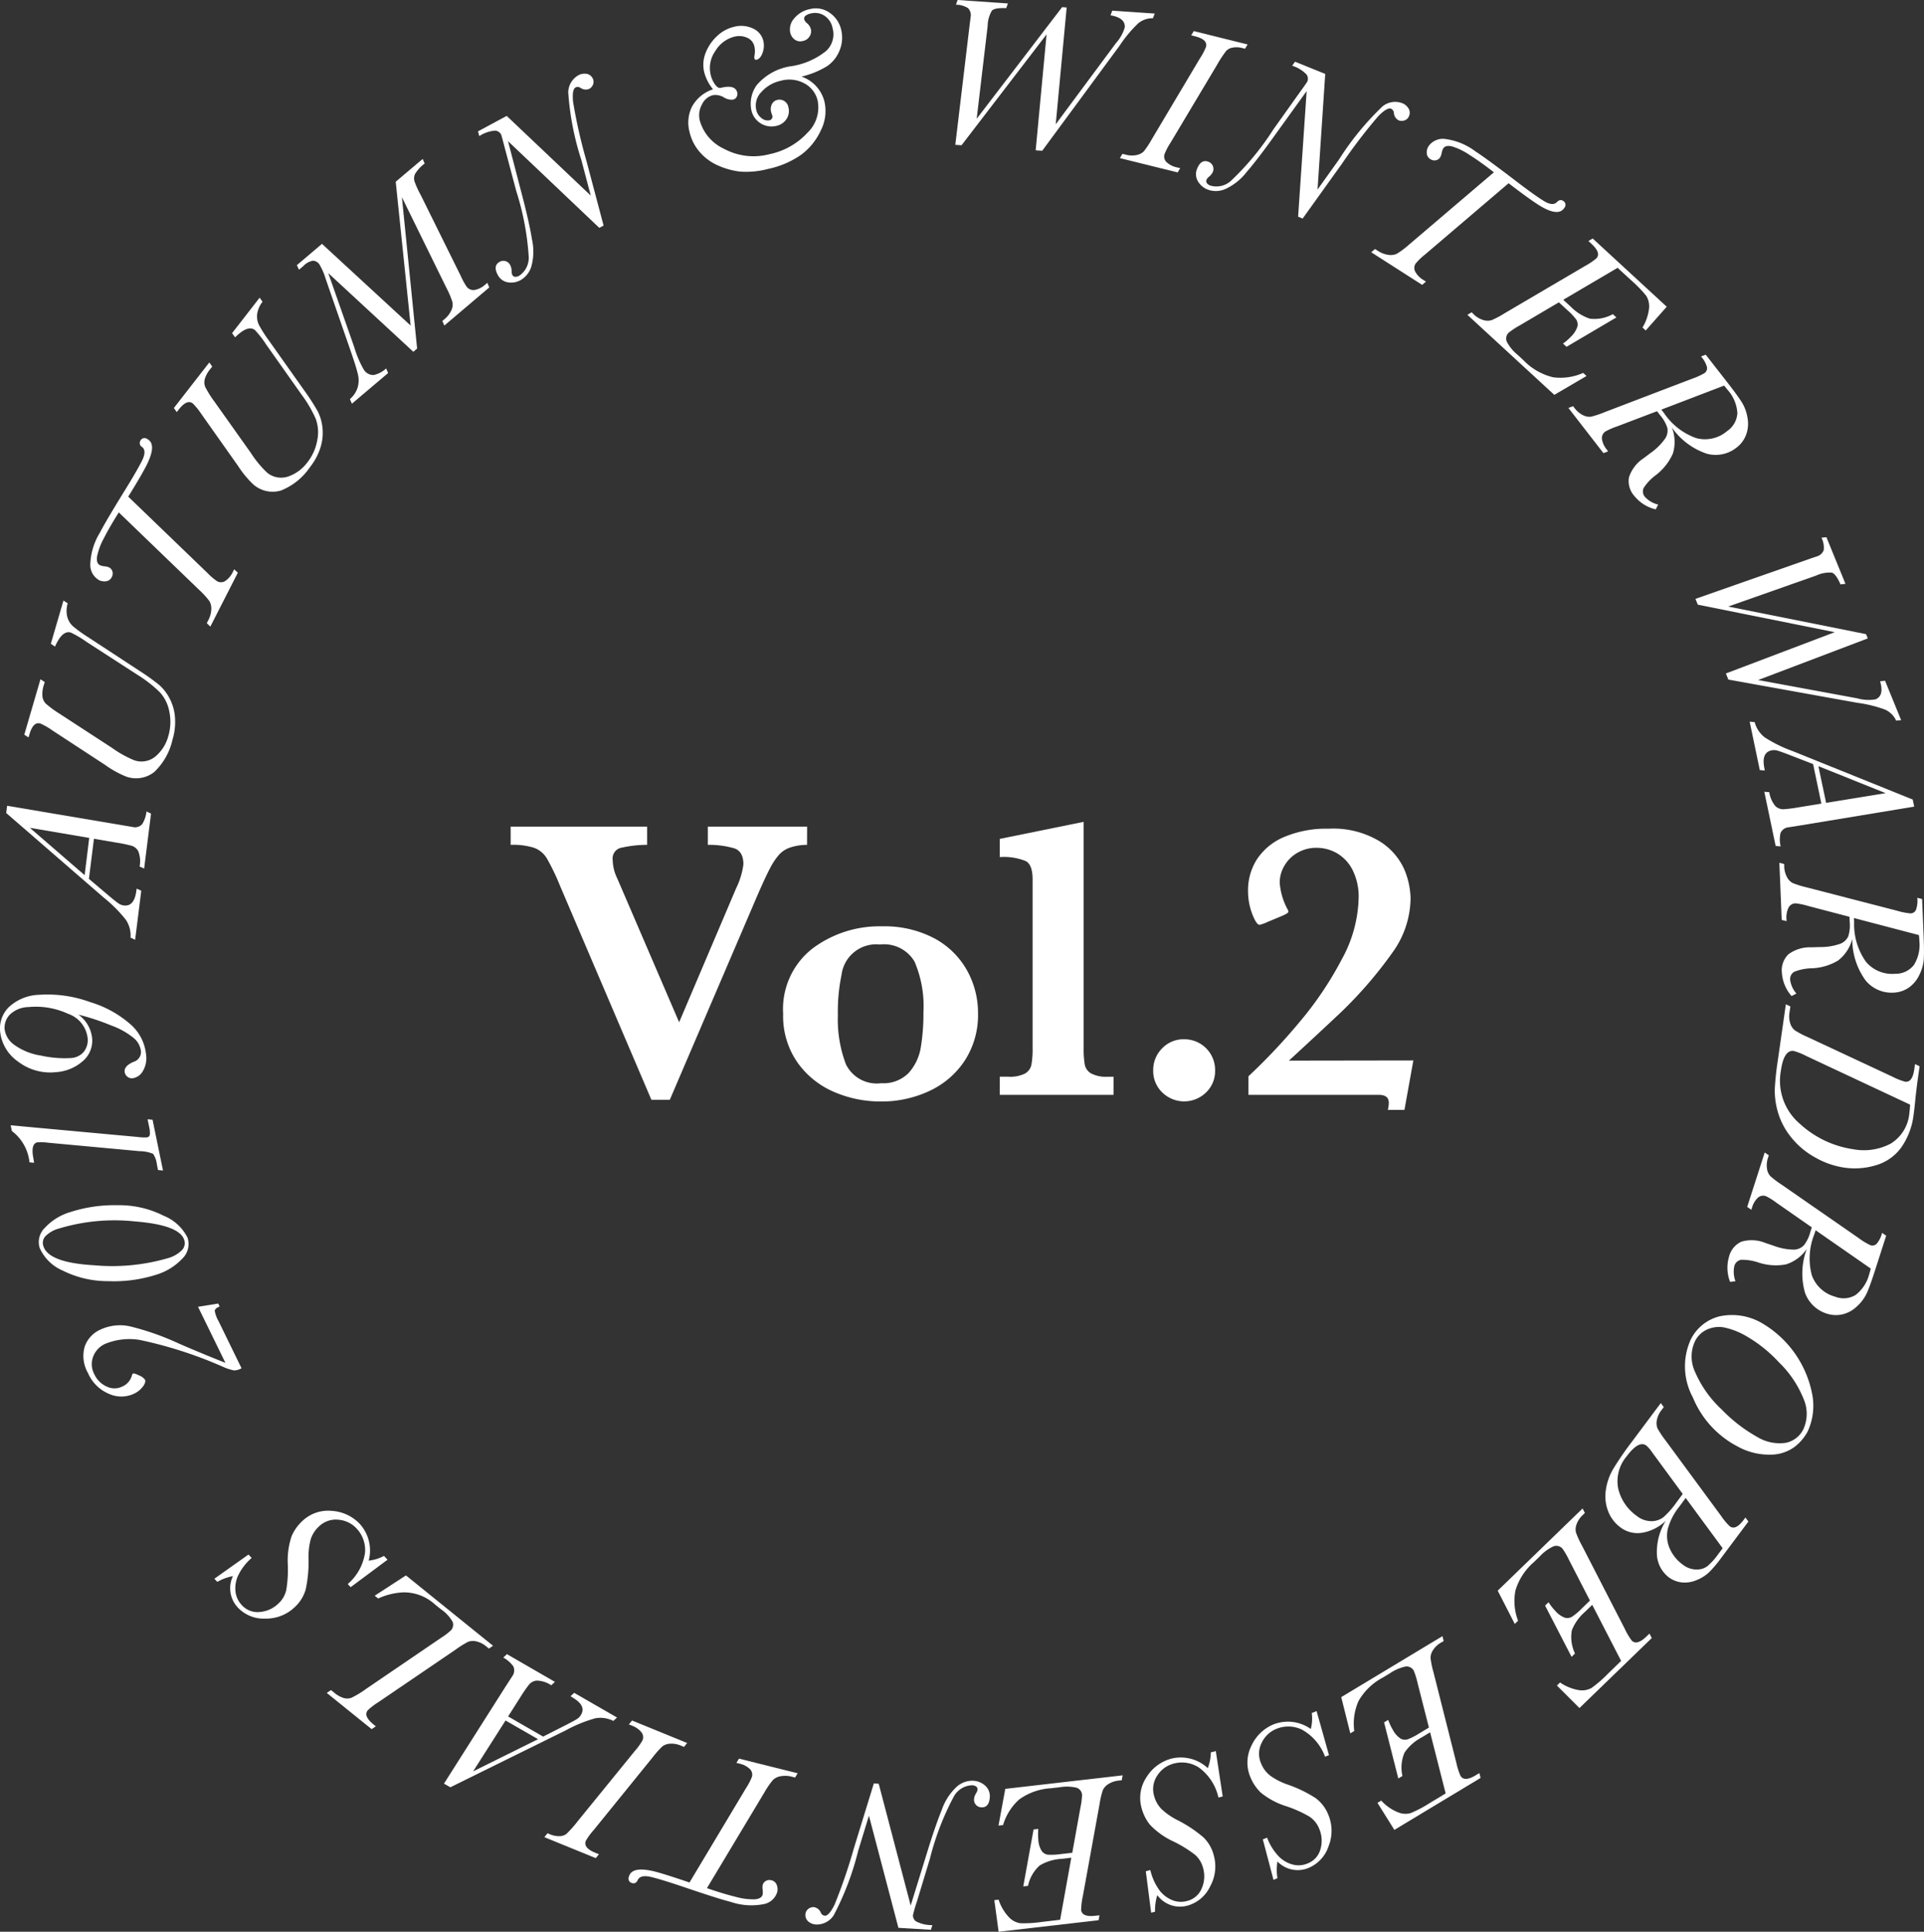 <svg xmlns="http://www.w3.org/2000/svg" width="90.254" height="90.604" viewBox="0 0 90.254 90.604"><rect x="0" y="0" width="90.254" height="90.604" fill="#333333" stroke="none"/><title>アセット 59</title><g id="b6a2dac6-b6e7-4c31-8709-97d60f17e21c" data-name="レイヤー 2"><g id="f5d18eec-c338-4a77-a2ea-f0db6c71ed9f" data-name="レイヤー 3"><path d="M9.289,61.291l.948-.152.066.136-.048.024c-.118.056-.179.118-.181.186a1.513,1.513,0,0,0,.184.491l1.073,2.2a.775.775,0,0,1-.349.1,2.311,2.311,0,0,1-.513-.166,19.686,19.686,0,0,0-3.914-1.264,2.971,2.971,0,0,0-1.632.189,1.072,1.072,0,0,0-.552.591,1,1,0,0,0,.054.829,1.153,1.153,0,0,0,.582.578.826.826,0,0,0,.726,0,.789.789,0,0,0,.458-.532.114.114,0,0,1,.049-.078c.035-.017.129.012.284.087a.607.607,0,0,1,.276.2c.037.076.006.184-.094.32a1.11,1.11,0,0,1-.426.341,1.4,1.4,0,0,1-1.159.007,1.846,1.846,0,0,1-.991-.975,1.6,1.6,0,0,1-.158-1.24,1.36,1.36,0,0,1,.722-.794,2.185,2.185,0,0,1,1.378-.166,12.45,12.45,0,0,1,2.328.817q1.128.489,2.174.9Z" style="fill:#fff"/><path d="M7.323,59.789a6.573,6.573,0,0,1-2.248.3,4.722,4.722,0,0,1-2.142-.5,2.067,2.067,0,0,1-1.072-1.058.93.93,0,0,1,.251-.952A2.654,2.654,0,0,1,3.3,56.848a6.75,6.75,0,0,1,2.216-.321,4.628,4.628,0,0,1,2.174.5A2.139,2.139,0,0,1,8.8,58.055a.956.956,0,0,1-.259.989A2.8,2.8,0,0,1,7.323,59.789Zm.552-.778a1.5,1.5,0,0,0,.661-.378.472.472,0,0,0,.1-.491q-.232-.689-2.31-.855a9.008,9.008,0,0,0-3.578.339,1.4,1.4,0,0,0-.621.359.465.465,0,0,0-.086.477q.255.76,2.37.881A9.349,9.349,0,0,0,7.875,59.011Z" style="fill:#fff"/><path d="M.555,53.046.5,52.779l5.955.547a2.269,2.269,0,0,0,.438.02.154.154,0,0,0,.137-.133,1.248,1.248,0,0,0-.039-.386l-.068-.33.234.022L7.646,54.9l-.234-.022-.054-.268a1.051,1.051,0,0,0-.179-.494,1.694,1.694,0,0,0-.627-.123L2.3,53.6a2.856,2.856,0,0,0-.548-.022c-.2.042-.267.266-.2.674l.049.285-.218-.021A2.108,2.108,0,0,0,.555,53.046Z" style="fill:#fff"/><path d="M3.678,47.588a1.555,1.555,0,0,1,.642,1.093,1.255,1.255,0,0,1-.45,1.1,2.1,2.1,0,0,1-1.241.505,2.48,2.48,0,0,1-1.788-.5,1.966,1.966,0,0,1-.835-1.405,1.405,1.405,0,0,1,.428-1.163,2.184,2.184,0,0,1,1.405-.56A5.823,5.823,0,0,1,4.228,47,5.083,5.083,0,0,1,6.141,48.06a2.164,2.164,0,0,1,.709,1.385,1.188,1.188,0,0,1-.166.821.657.657,0,0,1-.459.306.329.329,0,0,1-.264-.085.341.341,0,0,1-.114-.221q-.024-.273.416-.462a.483.483,0,0,0,.348-.51A.946.946,0,0,0,6.3,48.71,3.522,3.522,0,0,0,5.226,48.1,11.083,11.083,0,0,0,3.678,47.588Zm-.36,2.036a.845.845,0,0,0,.613-.293.886.886,0,0,0,.177-.666,1.371,1.371,0,0,0-.921-1.118,3.587,3.587,0,0,0-1.838-.314,1.3,1.3,0,0,0-.893.36.888.888,0,0,0-.239.678,1.073,1.073,0,0,0,.453.735,2.872,2.872,0,0,0,1.238.5A5.083,5.083,0,0,0,3.318,49.624Z" style="fill:#fff"/><path d="M4.407,39.34l-.236,1.881.846.716q.417.352.536.431a.573.573,0,0,0,.253.1q.476.059.581-.631l.025-.16.215.1-.288,2.3-.215-.1a1.34,1.34,0,0,0-.214-.829A6.452,6.452,0,0,0,4.868,42.1L.291,38.132l.043-.339,5.3.894.587.1a.453.453,0,0,0,.45-.134,1.391,1.391,0,0,0,.2-.593l.214.1-.323,2.577-.214-.095a1.28,1.28,0,0,0-.061-.714.528.528,0,0,0-.3-.257,6.808,6.808,0,0,0-.717-.149ZM4.185,39.3,1.4,38.826l2.571,2.221Z" style="fill:#fff"/><path d="M2.385,30.193l.591-2.025.2.129a1.205,1.205,0,0,0-.02.635.905.905,0,0,0,.276.449,6.66,6.66,0,0,0,.726.52l2.4,1.572a9.944,9.944,0,0,1,.911.654,2.176,2.176,0,0,1,.485.628,2.25,2.25,0,0,1,.254.89,2.826,2.826,0,0,1-.115,1.043,2.974,2.974,0,0,1-.863,1.525,1.373,1.373,0,0,1-1.313.21,4.657,4.657,0,0,1-.976-.54l-2.5-1.635a3.012,3.012,0,0,0-.55-.313q-.333-.1-.51.507l-.042.145-.2-.128.759-2.6.2.129-.041.14a1.324,1.324,0,0,0-.066.533.592.592,0,0,0,.147.331,4.936,4.936,0,0,0,.663.488l2.458,1.6a5.127,5.127,0,0,0,1.037.578,1.027,1.027,0,0,0,1-.182,1.885,1.885,0,0,0,.6-.954,2.341,2.341,0,0,0,.048-1.139,1.834,1.834,0,0,0-.447-.916,6.029,6.029,0,0,0-1.022-.8L4.051,30.1a4.692,4.692,0,0,0-.733-.433c-.265-.077-.512.143-.737.66Z" style="fill:#fff"/><path d="M6.015,23.293,9.728,26.87a2.9,2.9,0,0,0,.453.389.371.371,0,0,0,.412-.028,1.033,1.033,0,0,0,.314-.374l.08-.156.169.162L9.867,29.39,9.7,29.228l.067-.131a1.19,1.19,0,0,0,.145-.515.7.7,0,0,0-.091-.392,3.9,3.9,0,0,0-.484-.528L5.573,24.033q-.435.688-.691,1.194a3.115,3.115,0,0,0-.328.868q-.048.321.134.414a.673.673,0,0,0,.22.052.7.7,0,0,1,.206.05.315.315,0,0,1,.159.187.339.339,0,0,1-.028.264.343.343,0,0,1-.264.2.548.548,0,0,1-.34-.055.823.823,0,0,1-.406-.7,3.013,3.013,0,0,1,.448-1.517q.26-.509,1.1-1.872.606-.974.865-1.483.249-.486.018-.67a.208.208,0,0,1-.089-.276.215.215,0,0,1,.329-.1q.472.243-.039,1.247Q6.625,22.313,6.015,23.293Z" style="fill:#fff"/><path d="M10.886,15.627l1.294-1.666.135.192a1.224,1.224,0,0,0-.252.583.929.929,0,0,0,.092.52,6.578,6.578,0,0,0,.483.75L14.3,18.352a10.281,10.281,0,0,1,.606.943,2.164,2.164,0,0,1,.22.763,2.269,2.269,0,0,1-.09.921,2.856,2.856,0,0,1-.492.927,2.975,2.975,0,0,1-1.363,1.1,1.371,1.371,0,0,1-1.3-.287,4.675,4.675,0,0,1-.711-.861L9.445,19.417a3.254,3.254,0,0,0-.4-.494c-.182-.141-.4-.047-.66.285l-.093.12-.136-.192L9.819,17l.135.192-.089.116a1.313,1.313,0,0,0-.258.47.587.587,0,0,0,.016.362,4.883,4.883,0,0,0,.438.7l1.7,2.394a5.085,5.085,0,0,0,.751.918,1.03,1.03,0,0,0,1,.2,1.886,1.886,0,0,0,.908-.668,2.313,2.313,0,0,0,.463-1.041,1.831,1.831,0,0,0-.079-1.016,5.875,5.875,0,0,0-.657-1.117l-1.667-2.359a4.6,4.6,0,0,0-.523-.671q-.327-.255-.928.342Z" style="fill:#fff"/><path d="M19.263,15.27l-.7-6.746,1.264-1.069.093.216a1.729,1.729,0,0,0-.452.491.51.51,0,0,0-.027.334,4.215,4.215,0,0,0,.294.649l1.883,3.805a3.287,3.287,0,0,0,.274.5.393.393,0,0,0,.4.144,1.013,1.013,0,0,0,.452-.229l.116-.1.092.216L20.843,15.27l-.093-.216.09-.076a1.159,1.159,0,0,0,.329-.416.633.633,0,0,0,.056-.386,3.751,3.751,0,0,0-.272-.65l-2.1-4.277.714,7.1-.178.151L15.4,12.811l1.218,3.472a4.742,4.742,0,0,0,.458,1.071.529.529,0,0,0,.455.235,1.24,1.24,0,0,0,.583-.308l.093.216-1.7,1.438-.093-.216a1.179,1.179,0,0,0,.36-.535,1.216,1.216,0,0,0,.014-.633c-.05-.225-.174-.618-.369-1.177l-1.14-3.289a2.909,2.909,0,0,0-.306-.7.4.4,0,0,0-.287-.157.79.79,0,0,0-.444.239l-.216.183-.1-.213,1.178-1Z" style="fill:#fff"/><path d="M28.314,10.579l-.2.109L23.831,6.621l.623,2.392q.37,1.4.5,2.21a2.635,2.635,0,0,1-.028,1.272,1.1,1.1,0,0,1-.494.637.9.9,0,0,1-.625.107.654.654,0,0,1-.457-.345c-.157-.292-.126-.5.095-.617a.343.343,0,0,1,.27-.028.358.358,0,0,1,.22.186A.647.647,0,0,1,24,12.73a.367.367,0,0,0,.031.161.161.161,0,0,0,.127.092.343.343,0,0,0,.2-.052,1.011,1.011,0,0,0,.444-.893,12.788,12.788,0,0,0-.582-3.07L23.669,6.9q-.141-.551-.167-.6a.348.348,0,0,0-.27-.173,1.589,1.589,0,0,0-.749.256l-.06-.222,1.346-.725,3.943,3.738L27.27,7.5a13.192,13.192,0,0,1-.614-3.166.943.943,0,0,1,.449-.789.607.607,0,0,1,.415-.082.389.389,0,0,1,.276.2.341.341,0,0,1,.027.291.381.381,0,0,1-.182.213.417.417,0,0,1-.408-.046A.236.236,0,0,0,27,4.1q-.175.1-.116.684A24.177,24.177,0,0,0,27.5,7.51Z" style="fill:#fff"/><path d="M33.447,4.188a2.1,2.1,0,0,1-.415-.811,1.494,1.494,0,0,1,.07-.9,2.117,2.117,0,0,1,.533-.783,1.72,1.72,0,0,1,.8-.437,1.292,1.292,0,0,1,.89.081.848.848,0,0,1,.482.578.964.964,0,0,1-.036.564c-.068.187-.162.293-.279.321-.057.013-.092-.01-.106-.071a.517.517,0,0,1,.013-.158,1.034,1.034,0,0,0-.011-.393.575.575,0,0,0-.342-.41.916.916,0,0,0-.6-.048,1.455,1.455,0,0,0-.886.666,1.375,1.375,0,0,0-.227,1.1,1.235,1.235,0,0,0,.166.41.69.69,0,0,0,.174.2.218.218,0,0,0,.166.017q.657-.153.745.227a.288.288,0,0,1-.026.2.253.253,0,0,1-.182.133.674.674,0,0,1-.421-.108.765.765,0,0,0-.525-.1.792.792,0,0,0-.5.431,1.037,1.037,0,0,0-.1.769,2.081,2.081,0,0,0,1.139,1.316,2.917,2.917,0,0,0,2.129.249,3.325,3.325,0,0,0,1.775-1,1.64,1.64,0,0,0,.483-1.508,1.229,1.229,0,0,0-.6-.8,1.492,1.492,0,0,0-1.143-.132,1.675,1.675,0,0,0-.89.518.9.9,0,0,0-.249.835.647.647,0,0,0,.254.4.437.437,0,0,0,.353.1.175.175,0,0,0,.14-.243L36.2,5.342c-.013-.04-.021-.068-.025-.085a.528.528,0,0,1,.034-.371.37.37,0,0,1,.259-.2.418.418,0,0,1,.317.049.435.435,0,0,1,.2.3.686.686,0,0,1-.09.548.753.753,0,0,1-.484.323.967.967,0,0,1-1.162-.727,1.5,1.5,0,0,1,.242-1.179A2.6,2.6,0,0,1,37.154,3.1a3.447,3.447,0,0,0,1.6-.71,1.067,1.067,0,0,0,.3-1.077A.893.893,0,0,0,38.68.741a.8.8,0,0,0-.647-.108.56.56,0,0,0-.252.112.167.167,0,0,0-.052.174.391.391,0,0,0,.129.171.539.539,0,0,1,.18.279.426.426,0,0,1-.063.34.466.466,0,0,1-.3.211.448.448,0,0,1-.4-.067.556.556,0,0,1-.206-.328.758.758,0,0,1,.18-.654,1.274,1.274,0,0,1,.746-.445A1.122,1.122,0,0,1,38.92.6a1.314,1.314,0,0,1,.542.809,1.559,1.559,0,0,1-.08.962,1.6,1.6,0,0,1-.595.74,4.155,4.155,0,0,1-1.188.482,1.67,1.67,0,0,1,1.082,1.2A2,2,0,0,1,38.5,6.125a2.938,2.938,0,0,1-.924,1.137,4.2,4.2,0,0,1-1.554.663,3.981,3.981,0,0,1-1.3.124A3.536,3.536,0,0,1,33.7,7.77a2.422,2.422,0,0,1-.87-.633,2.167,2.167,0,0,1-.484-.947A1.7,1.7,0,0,1,32.462,5,1.75,1.75,0,0,1,33.447,4.188Z" style="fill:#fff"/><path d="M48.89,7.071l-.307-.021.511-5.437-3.989,5.2-.292-.02.678-5.675.042-.325a.468.468,0,0,0-.128-.415,1.065,1.065,0,0,0-.562-.157L44.922,0,47.28.162,47.2.382Q46.664.36,46.529.5a1.488,1.488,0,0,0-.2.73l-.513,4.34L49.823.336l.214.016-.513,5.476,2.825-3.806a1.913,1.913,0,0,0,.414-.739q.03-.444-.667-.565L52.175.5l1.992.136-.083.22a1.043,1.043,0,0,0-.691.238,6.076,6.076,0,0,0-.87,1.044Z" style="fill:#fff"/><path d="M55.364,7.887l-.121.2-2.71-.671.12-.2.147.036a1.1,1.1,0,0,0,.524.018.646.646,0,0,0,.338-.178,4.364,4.364,0,0,0,.368-.56l2.252-3.783a2.978,2.978,0,0,0,.293-.556c.057-.228-.119-.392-.526-.493l-.171-.042.121-.2,2.526.627-.12.2-.133-.033a1.048,1.048,0,0,0-.432-.022.541.541,0,0,0-.319.157,5.427,5.427,0,0,0-.44.671L54.905,6.7a2.923,2.923,0,0,0-.279.534.37.37,0,0,0,.117.389,1.013,1.013,0,0,0,.436.221Z" style="fill:#fff"/><path d="M61.107,10.25l-.213-.086.4-5.891L59.848,6.28q-.84,1.178-1.378,1.8a2.648,2.648,0,0,1-1,.79,1.1,1.1,0,0,1-.806.026.9.9,0,0,1-.481-.413.651.651,0,0,1-.027-.571q.188-.462.536-.322a.353.353,0,0,1,.2.19.357.357,0,0,1,0,.288A.637.637,0,0,1,56.7,8.3a.367.367,0,0,0-.1.127.167.167,0,0,0,.01.157.352.352,0,0,0,.167.12,1.011,1.011,0,0,0,.972-.228A12.758,12.758,0,0,0,59.733,6.07l1.244-1.746c.223-.307.34-.476.354-.51a.346.346,0,0,0-.04-.318,1.572,1.572,0,0,0-.675-.413l.133-.189,1.417.573L61.805,8.89l1.008-1.41a13.167,13.167,0,0,1,2.045-2.494.939.939,0,0,1,.892-.157.6.6,0,0,1,.329.267.389.389,0,0,1,.02.342.338.338,0,0,1-.207.206.376.376,0,0,1-.28,0,.416.416,0,0,1-.225-.344.232.232,0,0,0-.13-.2c-.123-.05-.324.066-.6.346a24.61,24.61,0,0,0-1.7,2.224Z" style="fill:#fff"/><path d="M70.768,8.594l-3.922,3.345a2.911,2.911,0,0,0-.432.414.369.369,0,0,0-.012.412,1.026,1.026,0,0,0,.341.35l.148.094-.178.152-2.389-1.529.178-.153.124.08a1.181,1.181,0,0,0,.5.194.69.69,0,0,0,.4-.052,3.943,3.943,0,0,0,.574-.43l3.978-3.389q-.642-.5-1.12-.8a3.123,3.123,0,0,0-.832-.412q-.315-.079-.424.093a.641.641,0,0,0-.074.215.685.685,0,0,1-.07.2.3.3,0,0,1-.2.139.328.328,0,0,1-.259-.053.34.34,0,0,1-.17-.282.542.542,0,0,1,.088-.332.823.823,0,0,1,.739-.336,3.008,3.008,0,0,1,1.467.594q.48.309,1.755,1.28.908.7,1.391,1.006c.306.2.528.226.665.085.095-.1.19-.122.283-.062a.214.214,0,0,1,.063.336q-.287.447-1.237-.161Q71.687,9.3,70.768,8.594Z" style="fill:#fff"/><path d="M74.266,17.49l.157.145-1.511.885-4.077-3.754.2-.119.1.1a1.084,1.084,0,0,0,.45.265.672.672,0,0,0,.382.006,4.088,4.088,0,0,0,.593-.313l3.8-2.233a3.158,3.158,0,0,0,.525-.353q.234-.255-.23-.682l-.143-.132.2-.119,3.474,3.2L77.2,15.5l-.151-.139a2.2,2.2,0,0,0,.307-.9.936.936,0,0,0-.13-.584,5.875,5.875,0,0,0-.714-.735l-.632-.581-2.548,1.5.352.324a2.241,2.241,0,0,0,.892.561,1.781,1.781,0,0,0,1.082-.211l.166.153-2.338,1.378-.165-.152a2.539,2.539,0,0,0,.377-.33,1.117,1.117,0,0,0,.3-.477.435.435,0,0,0-.062-.326,2.866,2.866,0,0,0-.41-.434l-.4-.367L71.278,15.27a3.5,3.5,0,0,0-.507.335.377.377,0,0,0-.085.427,2.008,2.008,0,0,0,.508.613l.283.262a2.829,2.829,0,0,0,1.379.788A2.609,2.609,0,0,0,74.266,17.49Z" style="fill:#fff"/><path d="M77.785,23.666l-.115.225a1.822,1.822,0,0,1-1-.624,1.051,1.051,0,0,1-.254-.886,1.707,1.707,0,0,1,.691-.893l.319-.241a2.786,2.786,0,0,0,.689-.683.682.682,0,0,0,.1-.492,1.7,1.7,0,0,0-.336-.593l-.149-.192L75.855,20a3.209,3.209,0,0,0-.545.238.37.37,0,0,0-.157.39,1.03,1.03,0,0,0,.2.433l.083.108-.219.084-1.643-2.119.219-.083.066.085a1.1,1.1,0,0,0,.4.338.643.643,0,0,0,.376.07,4.513,4.513,0,0,0,.636-.212l4.113-1.572a3.186,3.186,0,0,0,.576-.261.284.284,0,0,0,.115-.275,1.243,1.243,0,0,0-.281-.506l.22-.083L81.08,18q.443.572.634.877a1.973,1.973,0,0,1,.262.728,1.5,1.5,0,0,1-.065.782,1.353,1.353,0,0,1-.454.609,1.573,1.573,0,0,1-1.385.286,3.271,3.271,0,0,1-1.645-1.229,1.859,1.859,0,0,1,.048,1.217,2.6,2.6,0,0,1-.8,1.013,2.358,2.358,0,0,0-.57.6.39.39,0,0,0,.072.437A1.237,1.237,0,0,0,77.785,23.666Zm.149-4.454.12.155a3.041,3.041,0,0,0,1.524,1.184,1.594,1.594,0,0,0,1.437-.33,1.084,1.084,0,0,0,.484-.854,1.8,1.8,0,0,0-.458-1.081c-.049-.062-.1-.127-.164-.2Z" style="fill:#fff"/><path d="M81.076,31.873l-.116-.286,5.106-1.936L79.643,28.36l-.11-.272,5.393-1.89.31-.105a.47.47,0,0,0,.316-.3,1.065,1.065,0,0,0-.107-.573l.231-.025.894,2.188-.233.026c-.143-.328-.279-.512-.4-.55a1.489,1.489,0,0,0-.745.138l-4.123,1.451,6.467,1.295.081.2-5.142,1.952,4.661.861a1.9,1.9,0,0,0,.846.044c.274-.111.345-.394.213-.846l.232-.026.755,1.849-.234.022a1.039,1.039,0,0,0-.519-.516,6.053,6.053,0,0,0-1.32-.322Z" style="fill:#fff"/><path d="M85.44,37.692l-.388-1.855-1.032-.4c-.34-.132-.556-.209-.648-.233a.566.566,0,0,0-.271-.009c-.312.065-.427.328-.344.786l.028.158-.234-.02-.475-2.271.234.021a1.342,1.342,0,0,0,.472.715,6.467,6.467,0,0,0,1.325.65L89.725,37.5l.069.333-5.3.875-.588.093a.454.454,0,0,0-.383.272,1.413,1.413,0,0,0,.006.625l-.234-.021-.532-2.542.234.021a1.287,1.287,0,0,0,.289.655.539.539,0,0,0,.37.145,6.736,6.736,0,0,0,.727-.093Zm.222-.036,2.793-.455L85.3,35.935Z" style="fill:#fff"/><path d="M84.268,46.6l-.225.117a1.815,1.815,0,0,1-.455-1.091,1.045,1.045,0,0,1,.306-.867,1.7,1.7,0,0,1,1.081-.328l.4-.012a2.756,2.756,0,0,0,.957-.156.685.685,0,0,0,.368-.343,1.726,1.726,0,0,0,.069-.677L86.759,43l-1.936-.507a3.288,3.288,0,0,0-.582-.123.373.373,0,0,0-.355.227,1.069,1.069,0,0,0-.086.471l.006.137-.227-.06-.11-2.679.228.06,0,.107a1.107,1.107,0,0,0,.131.508.642.642,0,0,0,.266.275,4.438,4.438,0,0,0,.641.2L89,42.718a3.091,3.091,0,0,0,.621.122.284.284,0,0,0,.253-.157,1.251,1.251,0,0,0,.064-.575l.227.059.071,1.732q.03.723.008,1.082a1.962,1.962,0,0,1-.209.745,1.51,1.51,0,0,1-.5.6,1.37,1.37,0,0,1-.724.232,1.576,1.576,0,0,1-1.294-.57,3.279,3.279,0,0,1-.627-1.956,1.854,1.854,0,0,1-.667,1.019,2.579,2.579,0,0,1-1.236.364,2.347,2.347,0,0,0-.815.161.393.393,0,0,0-.194.4A1.238,1.238,0,0,0,84.268,46.6Zm2.7-3.541.008.2a3.043,3.043,0,0,0,.554,1.849,1.6,1.6,0,0,0,1.363.565,1.086,1.086,0,0,0,.889-.416,1.792,1.792,0,0,0,.253-1.146c0-.078-.009-.163-.02-.254Z" style="fill:#fff"/><path d="M90.048,50.01l-.068.474c-.039.274-.081.608-.124,1q-.055.564-.089.792a3.371,3.371,0,0,1-.582,1.546,2.24,2.24,0,0,1-1.177.828,3.425,3.425,0,0,1-1.5.113,3.9,3.9,0,0,1-1.367-.48,3.746,3.746,0,0,1-1.12-.943,3.323,3.323,0,0,1-.614-1.158,3.621,3.621,0,0,1-.154-1.075,13.339,13.339,0,0,1,.143-1.368l.378-2.635.212.1-.04.28a1.075,1.075,0,0,0,.036.521.669.669,0,0,0,.212.319,4.128,4.128,0,0,0,.593.312l3.99,1.864a3.02,3.02,0,0,0,.587.233c.229.033.374-.158.433-.574l.036-.251Zm-.447,1.8-4.908-2.3a2.919,2.919,0,0,0-.546-.217q-.465-.068-.607.925a2.648,2.648,0,0,0,.895,2.494,4.706,4.706,0,0,0,2.5,1.19,2.7,2.7,0,0,0,1.76-.265,1.857,1.857,0,0,0,.874-1.449A3.677,3.677,0,0,0,89.6,51.815Z" style="fill:#fff"/><path d="M81.41,60.092l-.251.033a1.817,1.817,0,0,1-.051-1.181,1.042,1.042,0,0,1,.588-.709,1.7,1.7,0,0,1,1.127.066l.379.127a2.807,2.807,0,0,0,.953.183.68.68,0,0,0,.462-.2,1.714,1.714,0,0,0,.3-.611l.074-.233-1.642-1.144a3.239,3.239,0,0,0-.5-.316.372.372,0,0,0-.411.091,1.035,1.035,0,0,0-.243.412l-.042.13-.193-.134.822-2.552.192.134-.033.1a1.093,1.093,0,0,0-.052.522.643.643,0,0,0,.154.35,4.483,4.483,0,0,0,.535.405l3.619,2.509a3.068,3.068,0,0,0,.54.327.283.283,0,0,0,.291-.06,1.229,1.229,0,0,0,.259-.517l.193.133-.531,1.651q-.222.688-.366,1.018a1.964,1.964,0,0,1-.453.626,1.49,1.49,0,0,1-.681.389,1.367,1.367,0,0,1-.759-.031,1.575,1.575,0,0,1-1.019-.982,3.273,3.273,0,0,1,.086-2.052,1.859,1.859,0,0,1-.977.726,2.58,2.58,0,0,1-1.285-.085,2.385,2.385,0,0,0-.821-.13.4.4,0,0,0-.32.307A1.252,1.252,0,0,0,81.41,60.092Zm3.76-2.39-.059.185a3.034,3.034,0,0,0-.118,1.927,1.594,1.594,0,0,0,1.084,1,1.084,1.084,0,0,0,.978-.083,1.8,1.8,0,0,0,.634-.988c.023-.075.047-.157.068-.244Z" style="fill:#fff"/><path d="M82.684,62.077a4.937,4.937,0,0,1,2.34,3.394,2.862,2.862,0,0,1-.236,1.687,2.263,2.263,0,0,1-.6.7,1.9,1.9,0,0,1-1.148.368,3.047,3.047,0,0,1-1.537-.387,4.529,4.529,0,0,1-2.093-2.3,3.053,3.053,0,0,1-.1-2.707,2.063,2.063,0,0,1,1.346-1.091A2.788,2.788,0,0,1,82.684,62.077Zm-.839.549a3.447,3.447,0,0,0-1.011-.374,1.357,1.357,0,0,0-.759.107,1.167,1.167,0,0,0-.567.554,1.7,1.7,0,0,0,.014,1.45A5.221,5.221,0,0,0,80.756,66.1a7.193,7.193,0,0,0,1.669,1.293,2.021,2.021,0,0,0,1.342.279,1.179,1.179,0,0,0,.827-.636,1.742,1.742,0,0,0,.009-1.43,4.968,4.968,0,0,0-1.154-1.711A6.521,6.521,0,0,0,81.845,62.626Z" style="fill:#fff"/><path d="M78.136,71.333a2.089,2.089,0,0,1-1.091.554,1.33,1.33,0,0,1-1.04-.256,1.7,1.7,0,0,1-.564-.741,1.936,1.936,0,0,1-.113-.992,2.689,2.689,0,0,1,.346-1,14.484,14.484,0,0,1,.872-1.269l1.362-1.823.138.19-.107.144a1.079,1.079,0,0,0-.218.475.662.662,0,0,0,.034.383,4.454,4.454,0,0,0,.37.556L80.736,71.1a3.02,3.02,0,0,0,.405.485c.184.139.4.04.654-.3l.082-.11.139.189-1.271,1.7a5.74,5.74,0,0,1-.566.672,1.847,1.847,0,0,1-.589.373,1.393,1.393,0,0,1-.7.109,1.245,1.245,0,0,1-.612-.242,1.436,1.436,0,0,1-.553-1.05A2.793,2.793,0,0,1,78.136,71.333Zm.8-1.263-1.43-1.946a1.686,1.686,0,0,0-.272-.32q-.357-.267-.927.5a1.8,1.8,0,0,0-.394,1.531A2.194,2.194,0,0,0,76.78,71.1a1.1,1.1,0,0,0,.684.246.923.923,0,0,0,.571-.189,3.916,3.916,0,0,0,.592-.67Zm.139.188-.3.408a2.859,2.859,0,0,0-.538,1.042,1.469,1.469,0,0,0,.082.905,1.856,1.856,0,0,0,.623.774,1.034,1.034,0,0,0,.63.226.819.819,0,0,0,.518-.153,2.971,2.971,0,0,0,.5-.552l.219-.293Z" style="fill:#fff"/><path d="M71.212,76.017l-.155.149-.8-1.56,3.981-3.855.108.209-.1.1a1.092,1.092,0,0,0-.291.434.672.672,0,0,0-.028.382,4.182,4.182,0,0,0,.279.609L76.22,76.4a3.02,3.02,0,0,0,.322.544q.24.249.694-.19l.14-.135.108.209-3.393,3.284-1.057-1.056.147-.143a2.21,2.21,0,0,0,.884.358.933.933,0,0,0,.59-.1,5.818,5.818,0,0,0,.774-.671l.617-.6-1.355-2.629-.344.333a2.22,2.22,0,0,0-.611.856,1.779,1.779,0,0,0,.147,1.094l-.161.156L72.48,75.306l.162-.157a2.438,2.438,0,0,0,.307.395,1.115,1.115,0,0,0,.459.331.437.437,0,0,0,.329-.043,2.918,2.918,0,0,0,.458-.385l.388-.377L73.6,73.162a3.4,3.4,0,0,0-.306-.527.377.377,0,0,0-.421-.108,2.007,2.007,0,0,0-.641.471l-.277.268a2.835,2.835,0,0,0-.866,1.331A2.6,2.6,0,0,0,71.212,76.017Z" style="fill:#fff"/><path d="M63.527,81.188l-.185.111-.425-1.7,4.748-2.86.057.228-.122.073a1.075,1.075,0,0,0-.379.357.666.666,0,0,0-.114.365,4.053,4.053,0,0,0,.134.658l1.078,4.27a3.1,3.1,0,0,0,.192.6q.178.3.718-.028l.168-.1.056.227-4.044,2.437-.792-1.268.176-.105a2.169,2.169,0,0,0,.781.546.918.918,0,0,0,.6.04,5.764,5.764,0,0,0,.905-.479l.736-.444-.729-2.867-.41.248a2.222,2.222,0,0,0-.788.7,1.776,1.776,0,0,0-.1,1.1l-.194.117-.667-2.631.194-.116a2.337,2.337,0,0,0,.21.454,1.1,1.1,0,0,0,.373.425.435.435,0,0,0,.33.032,2.9,2.9,0,0,0,.532-.272l.464-.279-.53-2.081a3.582,3.582,0,0,0-.179-.582.379.379,0,0,0-.386-.2,2.017,2.017,0,0,0-.731.315l-.33.2a2.826,2.826,0,0,0-1.144,1.1A2.618,2.618,0,0,0,63.527,81.188Z" style="fill:#fff"/><path d="M62.342,82.319l-.184.076a2.391,2.391,0,0,0-1.09-1.274,1.469,1.469,0,0,0-1.19-.034,1.3,1.3,0,0,0-.7.669,1.124,1.124,0,0,0-.021.952,1.368,1.368,0,0,0,.42.568,3.164,3.164,0,0,0,.837.428,6.038,6.038,0,0,1,1.3.63,1.8,1.8,0,0,1,.6.789,1.937,1.937,0,0,1,.012,1.459,1.672,1.672,0,0,1-.934,1.025,1.32,1.32,0,0,1-1.468-.3,2.473,2.473,0,0,0,0,.783l-.185.078-.5-1.895.2-.084a2.58,2.58,0,0,0,.584.918,1.43,1.43,0,0,0,.653.353,1.082,1.082,0,0,0,.66-.059.986.986,0,0,0,.608-.677,1.416,1.416,0,0,0-.058-.945,1.223,1.223,0,0,0-.468-.58,5.746,5.746,0,0,0-1.07-.48,3.568,3.568,0,0,1-1.2-.638,2.087,2.087,0,0,1-.48-.7,1.752,1.752,0,0,1,.032-1.493,1.97,1.97,0,0,1,1.041-1.011,1.855,1.855,0,0,1,1.748.217,1.951,1.951,0,0,0,.045-.748l.226-.093Z" style="fill:#fff"/><path d="M57.356,84.257l-.2.052a2.386,2.386,0,0,0-.913-1.406,1.464,1.464,0,0,0-1.174-.19,1.3,1.3,0,0,0-.786.571,1.132,1.132,0,0,0-.146.941,1.38,1.38,0,0,0,.343.618,3.182,3.182,0,0,0,.773.534,6.014,6.014,0,0,1,1.2.8,1.783,1.783,0,0,1,.489.86,1.929,1.929,0,0,1-.179,1.448,1.673,1.673,0,0,1-1.06.894,1.321,1.321,0,0,1-1.415-.493,2.47,2.47,0,0,0-.106.778L54,89.71l-.251-1.944.213-.057a2.573,2.573,0,0,0,.457.988,1.46,1.46,0,0,0,.6.436,1.086,1.086,0,0,0,.662.028.992.992,0,0,0,.691-.591,1.415,1.415,0,0,0,.067-.945,1.226,1.226,0,0,0-.387-.637,5.791,5.791,0,0,0-1-.616,3.588,3.588,0,0,1-1.11-.79,2.1,2.1,0,0,1-.384-.757,1.754,1.754,0,0,1,.227-1.476,1.975,1.975,0,0,1,1.164-.866,1.859,1.859,0,0,1,1.706.445,1.993,1.993,0,0,0,.143-.736l.235-.063Z" style="fill:#fff"/><path d="M47.053,85.6l-.214.024.318-1.722,5.505-.635-.042.231-.14.016a1.087,1.087,0,0,0-.495.168.659.659,0,0,0-.254.284,4.125,4.125,0,0,0-.152.655l-.787,4.333a3.156,3.156,0,0,0-.076.628c.027.229.249.32.666.271l.194-.021-.042.23-4.69.541-.2-1.481.2-.024a2.189,2.189,0,0,0,.483.822.93.93,0,0,0,.526.283,5.8,5.8,0,0,0,1.023-.061l.854-.1.524-2.911-.476.055a2.22,2.22,0,0,0-1.005.308,1.771,1.771,0,0,0-.549.958l-.223.025.483-2.671.223-.025a2.457,2.457,0,0,0,0,.5,1.1,1.1,0,0,0,.164.541.431.431,0,0,0,.286.167,3,3,0,0,0,.6-.028L50.3,86.9l.381-2.113a3.583,3.583,0,0,0,.078-.6.379.379,0,0,0-.269-.343,2.058,2.058,0,0,0-.8-.016l-.384.044a2.829,2.829,0,0,0-1.5.53A2.606,2.606,0,0,0,47.053,85.6Z" style="fill:#fff"/><path d="M40.991,83.647l.229.015,1.5,5.712.731-2.363q.423-1.383.735-2.144a2.638,2.638,0,0,1,.694-1.065,1.1,1.1,0,0,1,.756-.282.9.9,0,0,1,.587.239.652.652,0,0,1,.208.534q-.032.5-.406.474a.346.346,0,0,1-.245-.118.355.355,0,0,1-.088-.274.637.637,0,0,1,.105-.282.394.394,0,0,0,.058-.153.163.163,0,0,0-.06-.146.347.347,0,0,0-.2-.061,1.015,1.015,0,0,0-.85.525,12.84,12.84,0,0,0-1.122,2.915L43,89.225a5.933,5.933,0,0,0-.173.6.346.346,0,0,0,.138.289,1.6,1.6,0,0,0,.772.178l-.068.22-1.525-.093L40.761,85.16l-.507,1.656a13.35,13.35,0,0,1-1.145,3.015.949.949,0,0,1-.8.433.615.615,0,0,1-.4-.149.4.4,0,0,1-.127-.319.347.347,0,0,1,.131-.261.383.383,0,0,1,.267-.086.416.416,0,0,1,.322.255.236.236,0,0,0,.187.148c.132.008.286-.166.46-.52a25.046,25.046,0,0,0,.908-2.65Z" style="fill:#fff"/><path d="M32.344,88.294l2.648-4.421a2.934,2.934,0,0,0,.279-.531.371.371,0,0,0-.12-.394,1.022,1.022,0,0,0-.436-.223l-.17-.042.12-.2,2.753.687-.121.2-.142-.036a1.206,1.206,0,0,0-.535-.025.686.686,0,0,0-.361.176,3.906,3.906,0,0,0-.406.591l-2.69,4.482q.77.267,1.319.4a3.07,3.07,0,0,0,.92.124c.215-.016.339-.091.373-.223a.724.724,0,0,0,0-.227.665.665,0,0,1,0-.21.306.306,0,0,1,.148-.2.333.333,0,0,1,.261-.033.339.339,0,0,1,.251.214.538.538,0,0,1,.023.343.822.822,0,0,1-.594.554,3,3,0,0,1-1.579-.095q-.553-.138-2.071-.653-1.084-.37-1.64-.51c-.353-.089-.572-.044-.657.133-.057.126-.14.176-.248.149a.214.214,0,0,1-.168-.3q.131-.517,1.224-.243Q31.249,87.919,32.344,88.294Z" style="fill:#fff"/><path d="M29.5,80.878l.149-.182,2.586,1.055-.149.183-.14-.058a1.1,1.1,0,0,0-.516-.092.65.65,0,0,0-.361.127,4.49,4.49,0,0,0-.444.5l-2.773,3.42a3.057,3.057,0,0,0-.371.508c-.088.216.062.405.451.563l.163.067-.148.182-2.411-.984.149-.182.127.052a1.053,1.053,0,0,0,.424.083.534.534,0,0,0,.338-.109,5.339,5.339,0,0,0,.532-.6l2.677-3.29a2.857,2.857,0,0,0,.353-.489.368.368,0,0,0-.06-.4,1.009,1.009,0,0,0-.4-.282Z" style="fill:#fff"/><path d="M23.836,80.505l1.641.945.988-.5q.488-.249.606-.327a.6.6,0,0,0,.187-.2q.239-.415-.357-.78l-.137-.085.171-.16,2.01,1.158-.172.16a1.345,1.345,0,0,0-.846-.125,6.52,6.52,0,0,0-1.368.556l-5.433,2.68-.3-.17,2.878-4.535.324-.5a.454.454,0,0,0,.051-.466,1.4,1.4,0,0,0-.47-.412l.171-.161,2.25,1.3-.17.161a1.273,1.273,0,0,0-.682-.221.527.527,0,0,0-.354.18,6.528,6.528,0,0,0-.415.6Zm-.121.19-1.521,2.386,3.045-1.509Z" style="fill:#fff"/><path d="M17.741,74.973l-.163-.131,1.464-.952,4.086,3.3-.194.132-.122-.1a1.094,1.094,0,0,0-.468-.237.662.662,0,0,0-.382.018,4.459,4.459,0,0,0-.57.354l-3.641,2.477a3.1,3.1,0,0,0-.5.383q-.218.27.277.668l.1.083-.194.133-2.106-1.7.2-.132.137.11a1.3,1.3,0,0,0,.454.261.6.6,0,0,0,.361-.008,4.482,4.482,0,0,0,.707-.429l3.5-2.383a3.072,3.072,0,0,0,.473-.36.392.392,0,0,0,.076-.386,1.746,1.746,0,0,0-.558-.6l-.259-.208a2.146,2.146,0,0,0-1.508-.58A3.144,3.144,0,0,0,17.741,74.973Z" style="fill:#fff"/><path d="M16.449,74.442l-.136-.147a2.393,2.393,0,0,0,.81-1.467,1.472,1.472,0,0,0-.385-1.126,1.3,1.3,0,0,0-.873-.424,1.129,1.129,0,0,0-.9.314,1.39,1.39,0,0,0-.386.593,3.2,3.2,0,0,0-.106.934,5.972,5.972,0,0,1-.135,1.438,1.8,1.8,0,0,1-.528.836,1.931,1.931,0,0,1-1.362.523,1.665,1.665,0,0,1-1.288-.515,1.319,1.319,0,0,1-.232-1.48,2.5,2.5,0,0,0-.735.272l-.137-.147,1.6-1.135.15.16a2.554,2.554,0,0,0-.656.868,1.444,1.444,0,0,0-.1.736,1.092,1.092,0,0,0,.286.6.989.989,0,0,0,.847.331,1.407,1.407,0,0,0,.865-.386,1.226,1.226,0,0,0,.38-.641,5.789,5.789,0,0,0,.074-1.171,3.574,3.574,0,0,1,.175-1.351,2.079,2.079,0,0,1,.487-.7,1.753,1.753,0,0,1,1.41-.493,1.969,1.969,0,0,1,1.311.619,1.855,1.855,0,0,1,.41,1.714,1.971,1.971,0,0,0,.717-.221l.166.179Z" style="fill:#fff"/><path d="M37.858,39.625a2.6,2.6,0,0,0-.775.12,1.255,1.255,0,0,0-.543.348,3.155,3.155,0,0,0-.426.645q-.215.408-.594,1.28l-4.1,9.565h-.863L26.27,41.545a10.4,10.4,0,0,0-.621-1.29,1.179,1.179,0,0,0-.594-.491,3.321,3.321,0,0,0-1.1-.139v-.854h6.4v.854a5.529,5.529,0,0,0-1.261.148.513.513,0,0,0-.353.557,2.089,2.089,0,0,0,.223.89l2.894,6.726,2.672-6.28a3.632,3.632,0,0,0,.343-1.123q0-.6-.417-.751a4.244,4.244,0,0,0-1.253-.167v-.854h4.658Z" style="fill:#fff"/><path d="M45.879,47.529a3.924,3.924,0,0,1-.613,2.2,3.979,3.979,0,0,1-1.655,1.433,5.261,5.261,0,0,1-2.287.5,5.481,5.481,0,0,1-2.213-.454A4.044,4.044,0,0,1,37.4,49.82a3.806,3.806,0,0,1-.663-2.273,3.6,3.6,0,0,1,1.373-3.057,5.242,5.242,0,0,1,3.265-1.043A5.009,5.009,0,0,1,43.81,44,3.819,3.819,0,0,1,45.355,45.5,4.1,4.1,0,0,1,45.879,47.529Zm-2.561-.056A5.291,5.291,0,0,0,42.9,45.1a1.66,1.66,0,0,0-1.624-.8,1.636,1.636,0,0,0-1.8,1.424,8.449,8.449,0,0,0-.172,1.888,5.908,5.908,0,0,0,.38,2.31,1.611,1.611,0,0,0,1.661.882,1.647,1.647,0,0,0,1.285-.487,2.353,2.353,0,0,0,.566-1.206A9.576,9.576,0,0,0,43.318,47.473Z" style="fill:#fff"/><path d="M52.236,51.351H46.9V50.5h.4a1.575,1.575,0,0,0,.784-.149.621.621,0,0,0,.3-.417,4.2,4.2,0,0,0,.055-.789v-7.9c0-.446-.1-.73-.311-.854A2.718,2.718,0,0,0,46.9,40.2v-.854l3.934-.8v10.6a4.46,4.46,0,0,0,.051.784.615.615,0,0,0,.3.417,1.52,1.52,0,0,0,.784.154h.269Z" style="fill:#fff"/><path d="M57,50.21a1.387,1.387,0,0,1-.426,1.03,1.469,1.469,0,0,1-2.051,0,1.387,1.387,0,0,1-.426-1.03,1.43,1.43,0,0,1,.417-1.039,1.382,1.382,0,0,1,1.03-.427A1.44,1.44,0,0,1,57,50.21Z" style="fill:#fff"/><path d="M66.3,49.737l-.418,2.319h-.779a1.539,1.539,0,0,0,.046-.325q0-.38-.464-.38H58.565v-.872a28.176,28.176,0,0,0,2.407-2.556,16.2,16.2,0,0,0,1.972-2.932,6.242,6.242,0,0,0,.789-2.871,2.786,2.786,0,0,0-.283-1.313,1.9,1.9,0,0,0-.733-.788,1.919,1.919,0,0,0-.96-.255,1.745,1.745,0,0,0-.882.227,1.649,1.649,0,0,0-.621.608,1.548,1.548,0,0,0-.223.8,3.1,3.1,0,0,0,.38,1.271.22.22,0,0,1,.028.093q0,.075-.389.232l-.6.251a1.775,1.775,0,0,1-.362.13c-.1,0-.214-.167-.343-.5a2.994,2.994,0,0,1-.2-1.095,2.69,2.69,0,0,1,.422-1.485,2.845,2.845,0,0,1,1.28-1.043,5.064,5.064,0,0,1,2.083-.385,4.214,4.214,0,0,1,2.37.58,2.979,2.979,0,0,1,1.169,1.317,3.659,3.659,0,0,1,.3,1.378,4.414,4.414,0,0,1-.845,2.528,19.762,19.762,0,0,1-2.31,2.7c-.049.049-.246.235-.589.556s-.734.686-1.173,1.091l-.789.728Z" style="fill:#fff"/></g></g></svg>